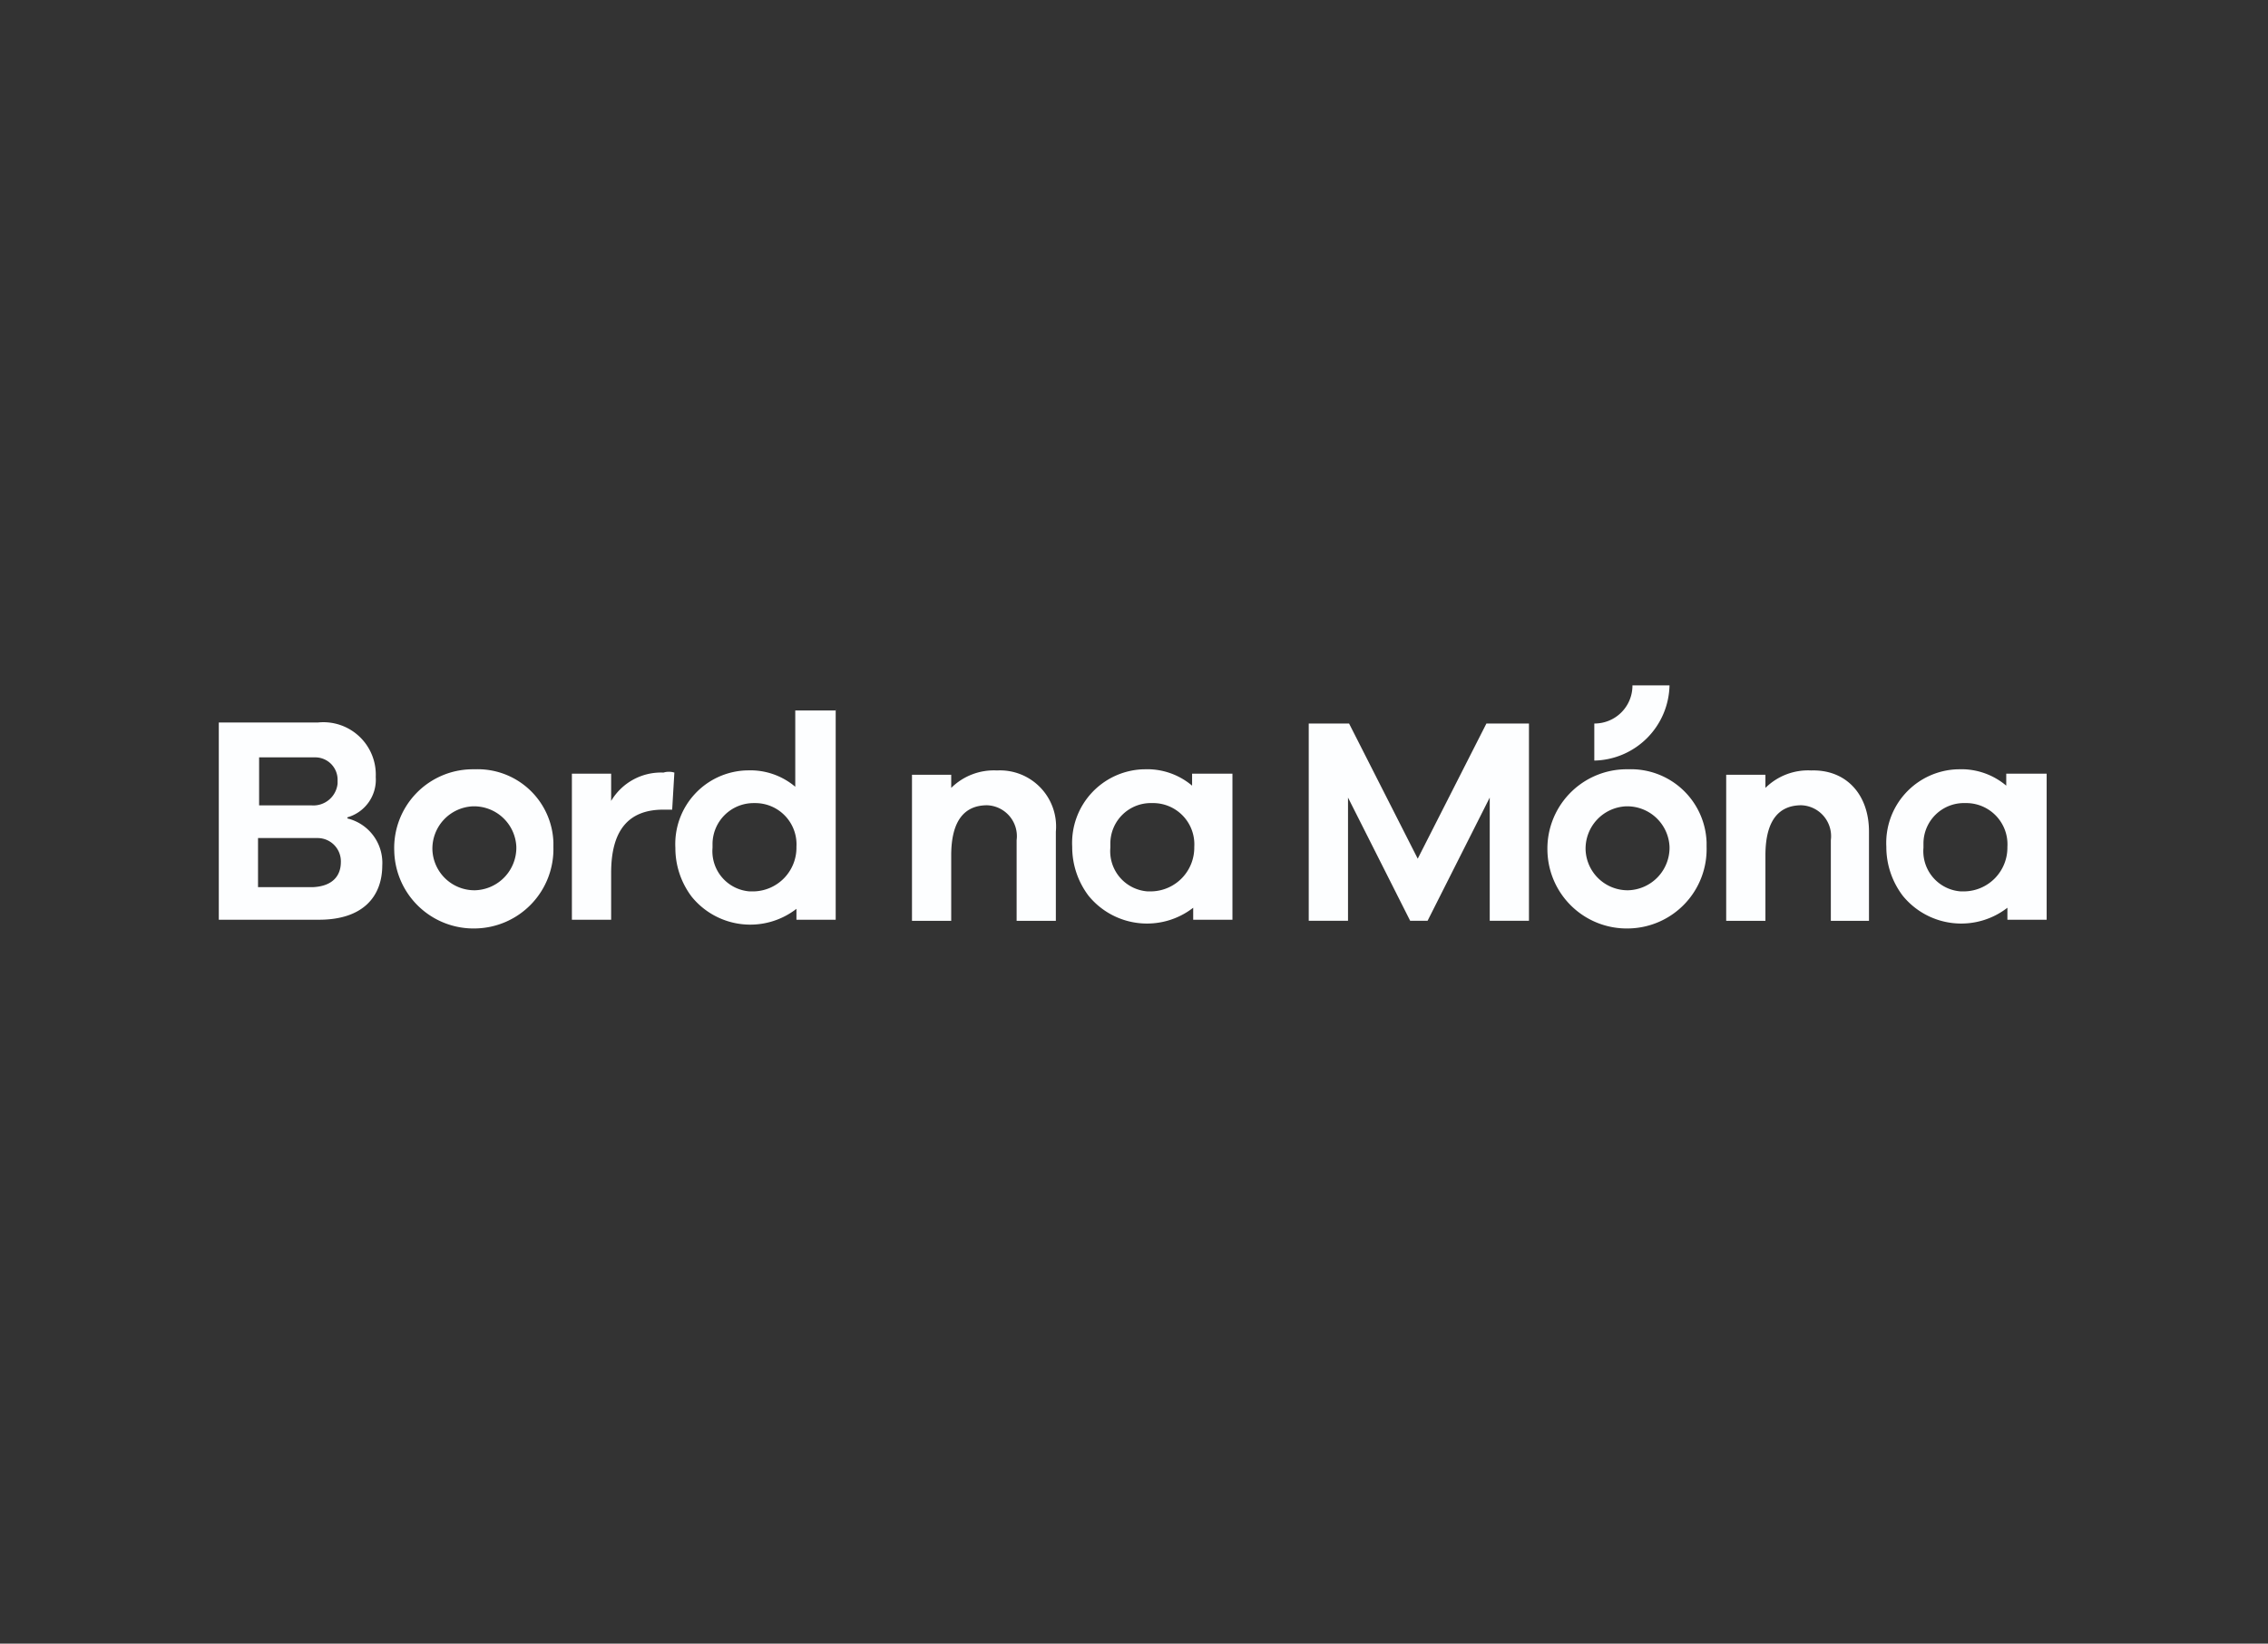 <svg xmlns="http://www.w3.org/2000/svg" width="138" height="100" viewBox="0 0 138 100">
  <rect x="0" y="0" width="138" height="100" fill="#333333" stroke="none"/>
  <g id="logo_bord_na_mona_white" transform="translate(19344 -5732)">
    <g id="Group_1807" data-name="Group 1807" transform="translate(191)">
      <rect id="Rectangle_589" data-name="Rectangle 589" width="138" height="100" transform="translate(-19535 5732)" fill="none"/>
      <g id="Group_3053" transform="translate(-14350.689 3977.298)">
        <path id="Path_1" d="M-5161.051,1808.488c0,1.924-1.194,3.316-3.847,3.316h-6.1v-12h6.035a3.19,3.19,0,0,1,3.515,3.316,2.38,2.38,0,0,1-1.725,2.454v.067a2.783,2.783,0,0,1,2.123,2.852m-7.495-6.565v2.918h3.183a1.478,1.478,0,0,0,1.592-1.327v-.2a1.36,1.36,0,0,0-1.393-1.393h-3.382Zm4.974,6.366a1.416,1.416,0,0,0-1.393-1.459h-3.647v2.985h3.382c1.127-.066,1.658-.663,1.658-1.526" transform="translate(0 -1.145)" fill="#fdfeff"/>
        <path id="Path_2" d="M-5145.217,1808.808a4.828,4.828,0,0,1-4.709,4.974,4.826,4.826,0,0,1-4.974-4.709,4.786,4.786,0,0,1,4.708-4.974h.2a4.606,4.606,0,0,1,4.776,4.443v.265m-2.256,0a2.577,2.577,0,0,0-2.652-2.454,2.577,2.577,0,0,0-2.454,2.653,2.563,2.563,0,0,0,2.586,2.454,2.592,2.592,0,0,0,2.52-2.653h0" transform="translate(-5.422 -2.593)" fill="#fdfeff"/>
        <path id="Path_3" d="M-5132.366,1804.375l-.133,2.255h-.531c-2.188,0-3.183,1.326-3.183,3.847v2.852h-2.388v-8.887h2.388v1.658a3.526,3.526,0,0,1,3.183-1.724,1.128,1.128,0,0,1,.664,0" transform="translate(-10.912 -2.669)" fill="#fdfeff"/>
        <path id="Path_4" d="M-5119.354,1798.5v12.866h-2.388v-.663a4.587,4.587,0,0,1-6.367-.729,4.894,4.894,0,0,1-1-2.984,4.479,4.479,0,0,1,4.311-4.709h.066a4.227,4.227,0,0,1,2.918.995v-4.643h2.454Zm-2.388,8.423a2.509,2.509,0,0,0-2.52-2.653h-.066a2.5,2.5,0,0,0-2.52,2.454v.265a2.45,2.45,0,0,0,2.255,2.653h.265a2.662,2.662,0,0,0,2.586-2.719h0" transform="translate(-14.108 -0.707)" fill="#fdfeff"/>
        <path id="Path_5" d="M-5098.646,1807.91v5.438h-2.387v-4.908a1.881,1.881,0,0,0-1.791-2.122c-1.327,0-2.189.862-2.189,3.051v3.979h-2.387v-8.887h2.387v.8a3.694,3.694,0,0,1,2.786-1.061,3.414,3.414,0,0,1,3.582,3.714" transform="translate(-21.42 -2.623)" fill="#fdfeff"/>
        <path id="Path_6" d="M-5082.954,1804.362v8.887h-2.388v-.729a4.587,4.587,0,0,1-6.367-.729,4.9,4.9,0,0,1-.995-2.985,4.479,4.479,0,0,1,4.311-4.709h.066a4.228,4.228,0,0,1,2.918.995v-.729Zm-2.322,4.443a2.509,2.509,0,0,0-2.52-2.653h-.067a2.463,2.463,0,0,0-2.52,2.454v.265a2.45,2.45,0,0,0,2.255,2.653h.265a2.663,2.663,0,0,0,2.586-2.719h0" transform="translate(-26.367 -2.59)" fill="#fdfeff"/>
        <path id="Path_7" d="M-5057.6,1799.9v12h-2.387v-7.494l-3.781,7.494h-1.061l-3.781-7.494v7.494H-5071v-12h2.454l4.178,8.224,4.179-8.224Z" transform="translate(-33.679 -1.179)" fill="#fdfeff"/>
        <path id="Path_8" d="M-5039.418,1808.808a4.827,4.827,0,0,1-4.709,4.974,4.828,4.828,0,0,1-4.975-4.709,4.828,4.828,0,0,1,4.709-4.974h.2a4.605,4.605,0,0,1,4.775,4.443v.265m-2.255,0a2.577,2.577,0,0,0-2.653-2.454,2.577,2.577,0,0,0-2.454,2.653,2.564,2.564,0,0,0,2.586,2.454,2.592,2.592,0,0,0,2.521-2.653h0" transform="translate(-41.053 -2.593)" fill="#fdfeff"/>
        <path id="Path_9" d="M-5024.012,1807.91v5.438h-2.321v-4.908a1.882,1.882,0,0,0-1.791-2.122c-1.327,0-2.189.862-2.189,3.051v3.979h-2.387v-8.887h2.387v.8a3.693,3.693,0,0,1,2.786-1.061c2.123-.066,3.515,1.459,3.515,3.714" transform="translate(-46.578 -2.623)" fill="#fdfeff"/>
        <path id="Path_10" d="M-5008.254,1804.362v8.887h-2.388v-.729a4.587,4.587,0,0,1-6.367-.729,4.9,4.9,0,0,1-1-2.985,4.479,4.479,0,0,1,4.311-4.709h.067a4.227,4.227,0,0,1,2.918.995v-.729Zm-2.388,4.443a2.51,2.51,0,0,0-2.521-2.653h-.066a2.463,2.463,0,0,0-2.521,2.454v.265a2.451,2.451,0,0,0,2.255,2.653h.266a2.663,2.663,0,0,0,2.586-2.719h0" transform="translate(-51.525 -2.59)" fill="#fdfeff"/>
        <path id="Path_11" d="M-5044.8,1800.976v-2.255a2.306,2.306,0,0,0,2.321-2.321h2.255a4.674,4.674,0,0,1-4.576,4.576" transform="translate(-42.503)" fill="#fdfeff"/>
      </g>
    </g>
  </g>
</svg>
